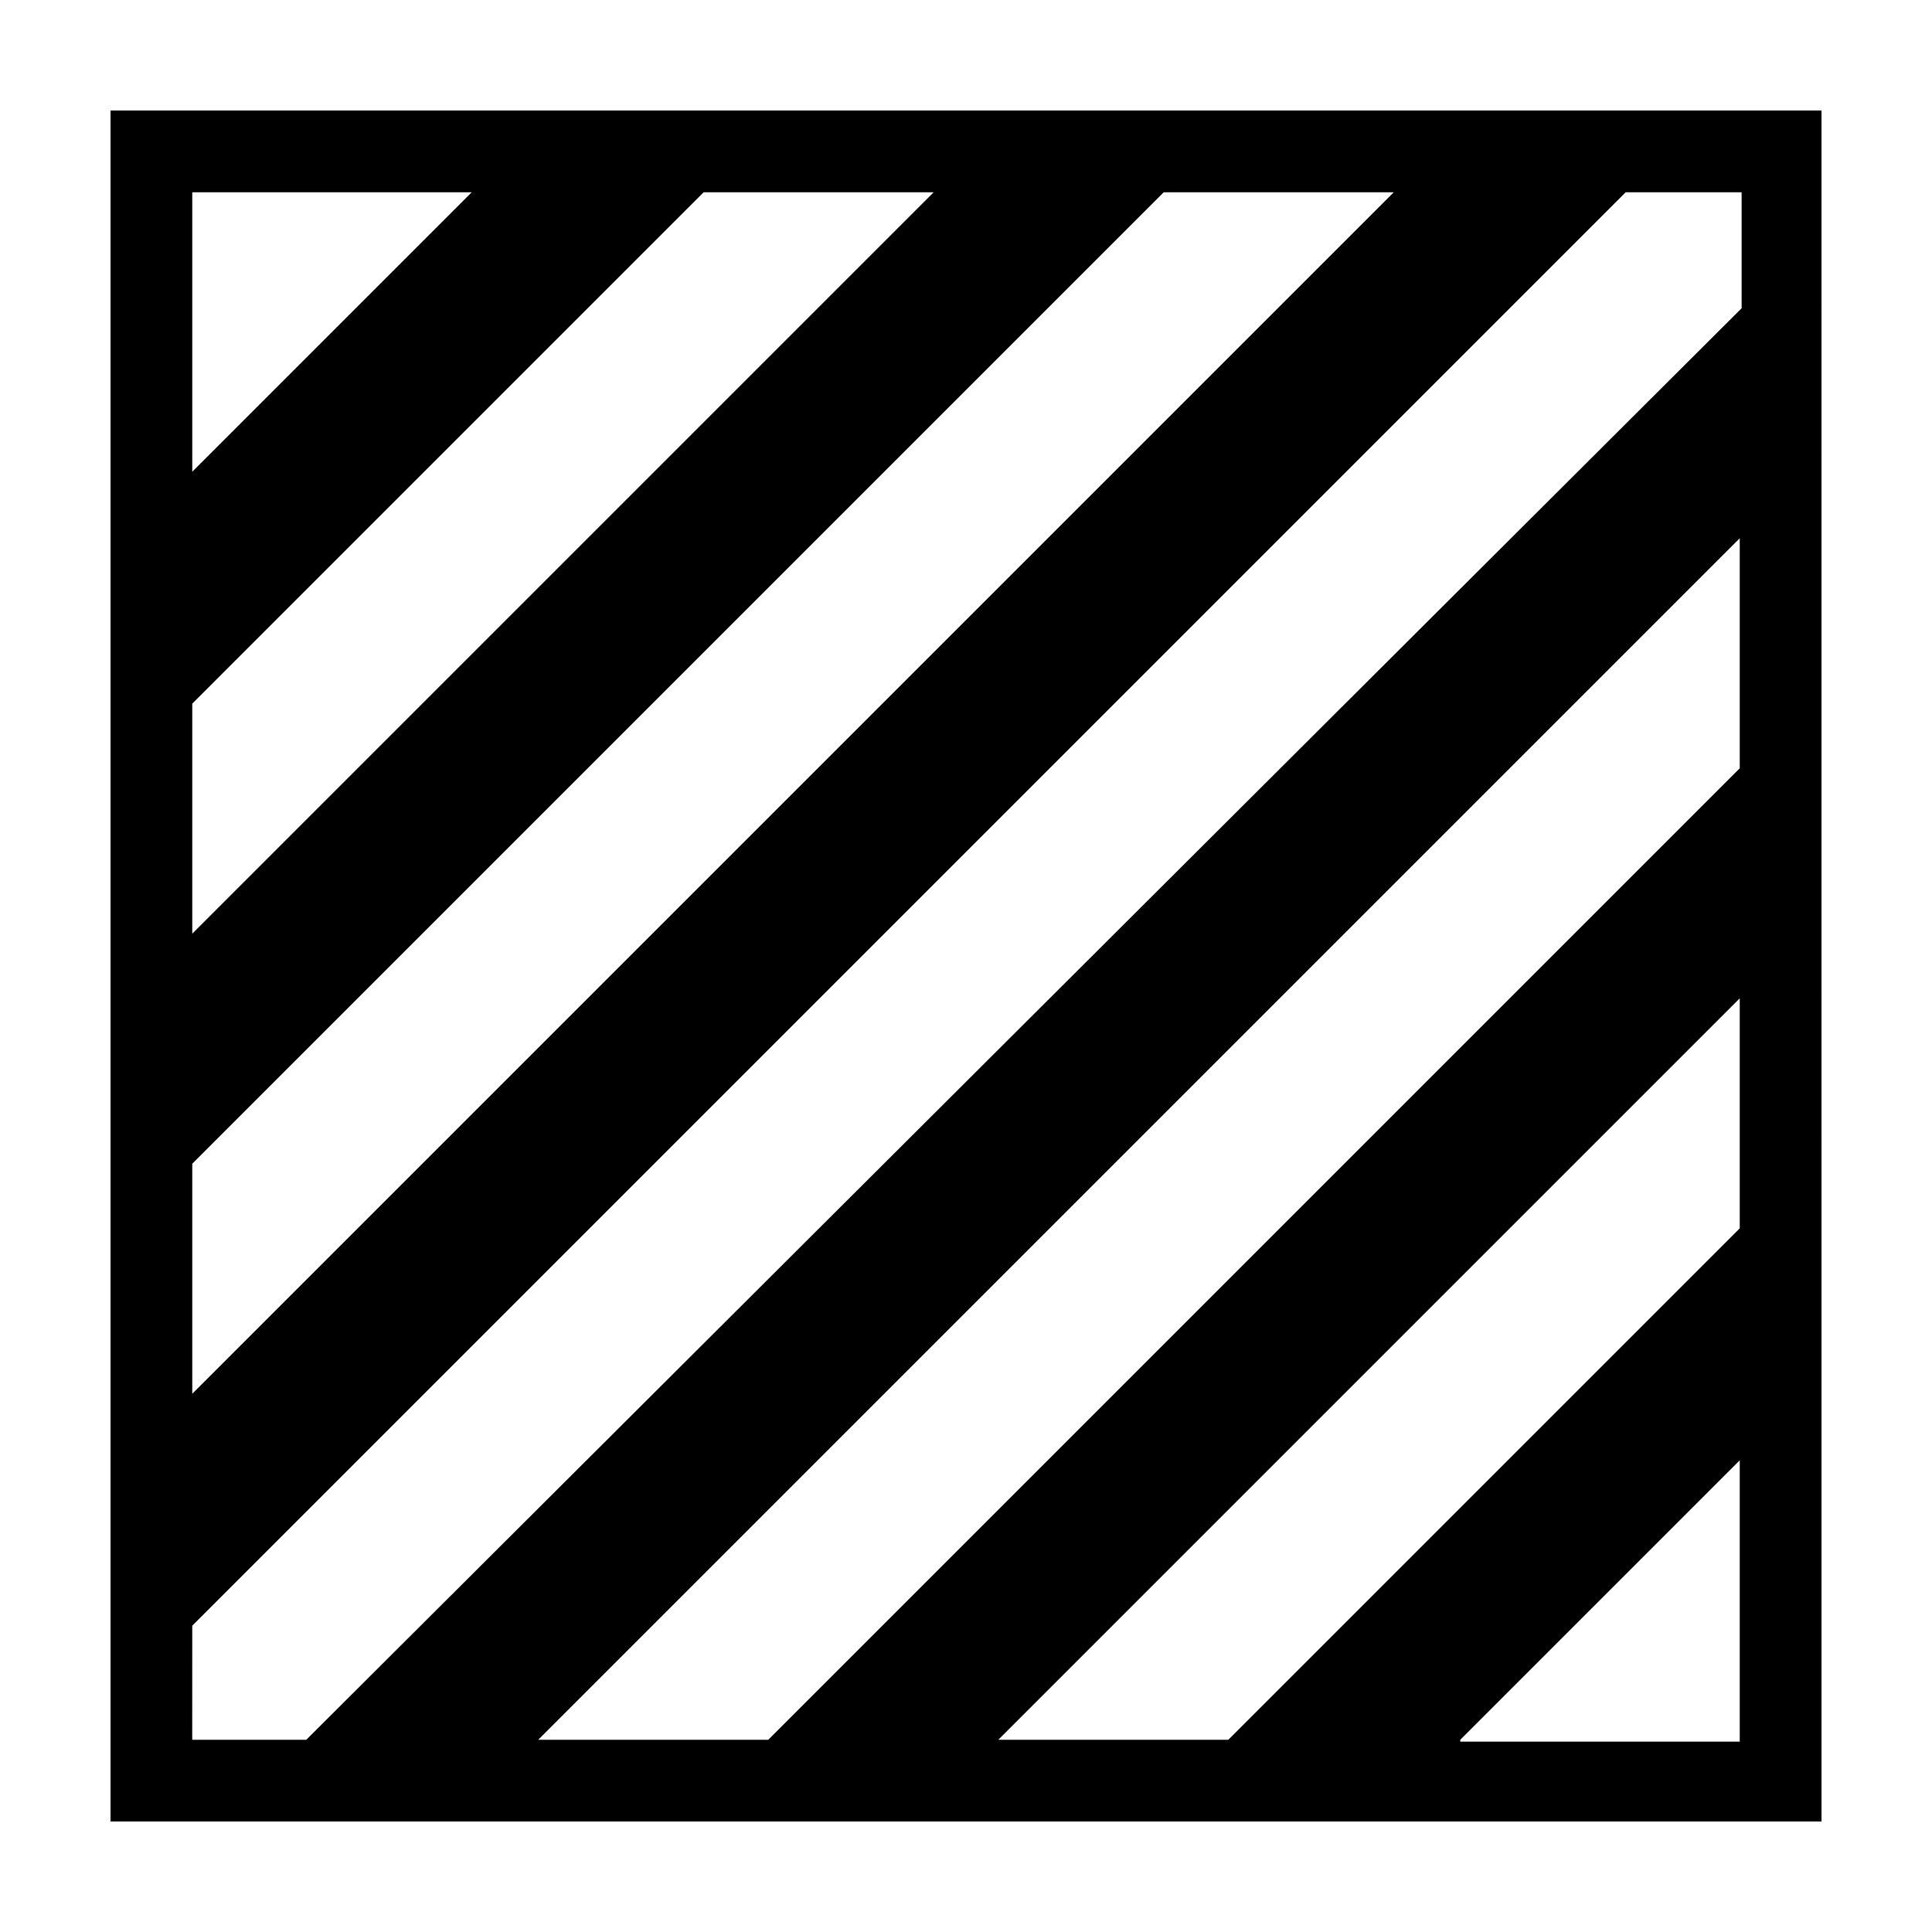 <?xml version="1.0" encoding="UTF-8"?>
<!-- Uploaded to: ICON Repo, www.svgrepo.com, Generator: ICON Repo Mixer Tools -->
<svg fill="#000000" width="800px" height="800px" version="1.1" viewBox="144 144 512 512" xmlns="http://www.w3.org/2000/svg">
 <path d="m173.29 173.29v453.43h453.43l-0.004-453.43zm279.11 21.664h60.961l-318.41 318.41v-60.961zm-257.45 196.48v-60.961l135.52-135.52h60.961zm74.059-196.48-74.059 74.059v-74.059zm-74.059 379.87 379.87-379.87h30.73v30.73l-380.38 379.37h-30.23zm152.65 30.23h-60.961l318.41-318.41v60.961zm257.45-196.49v60.961l-135.53 135.53h-60.961zm-74.062 196.49 74.062-74.062v74.562l-74.062 0.004z"/>
</svg>